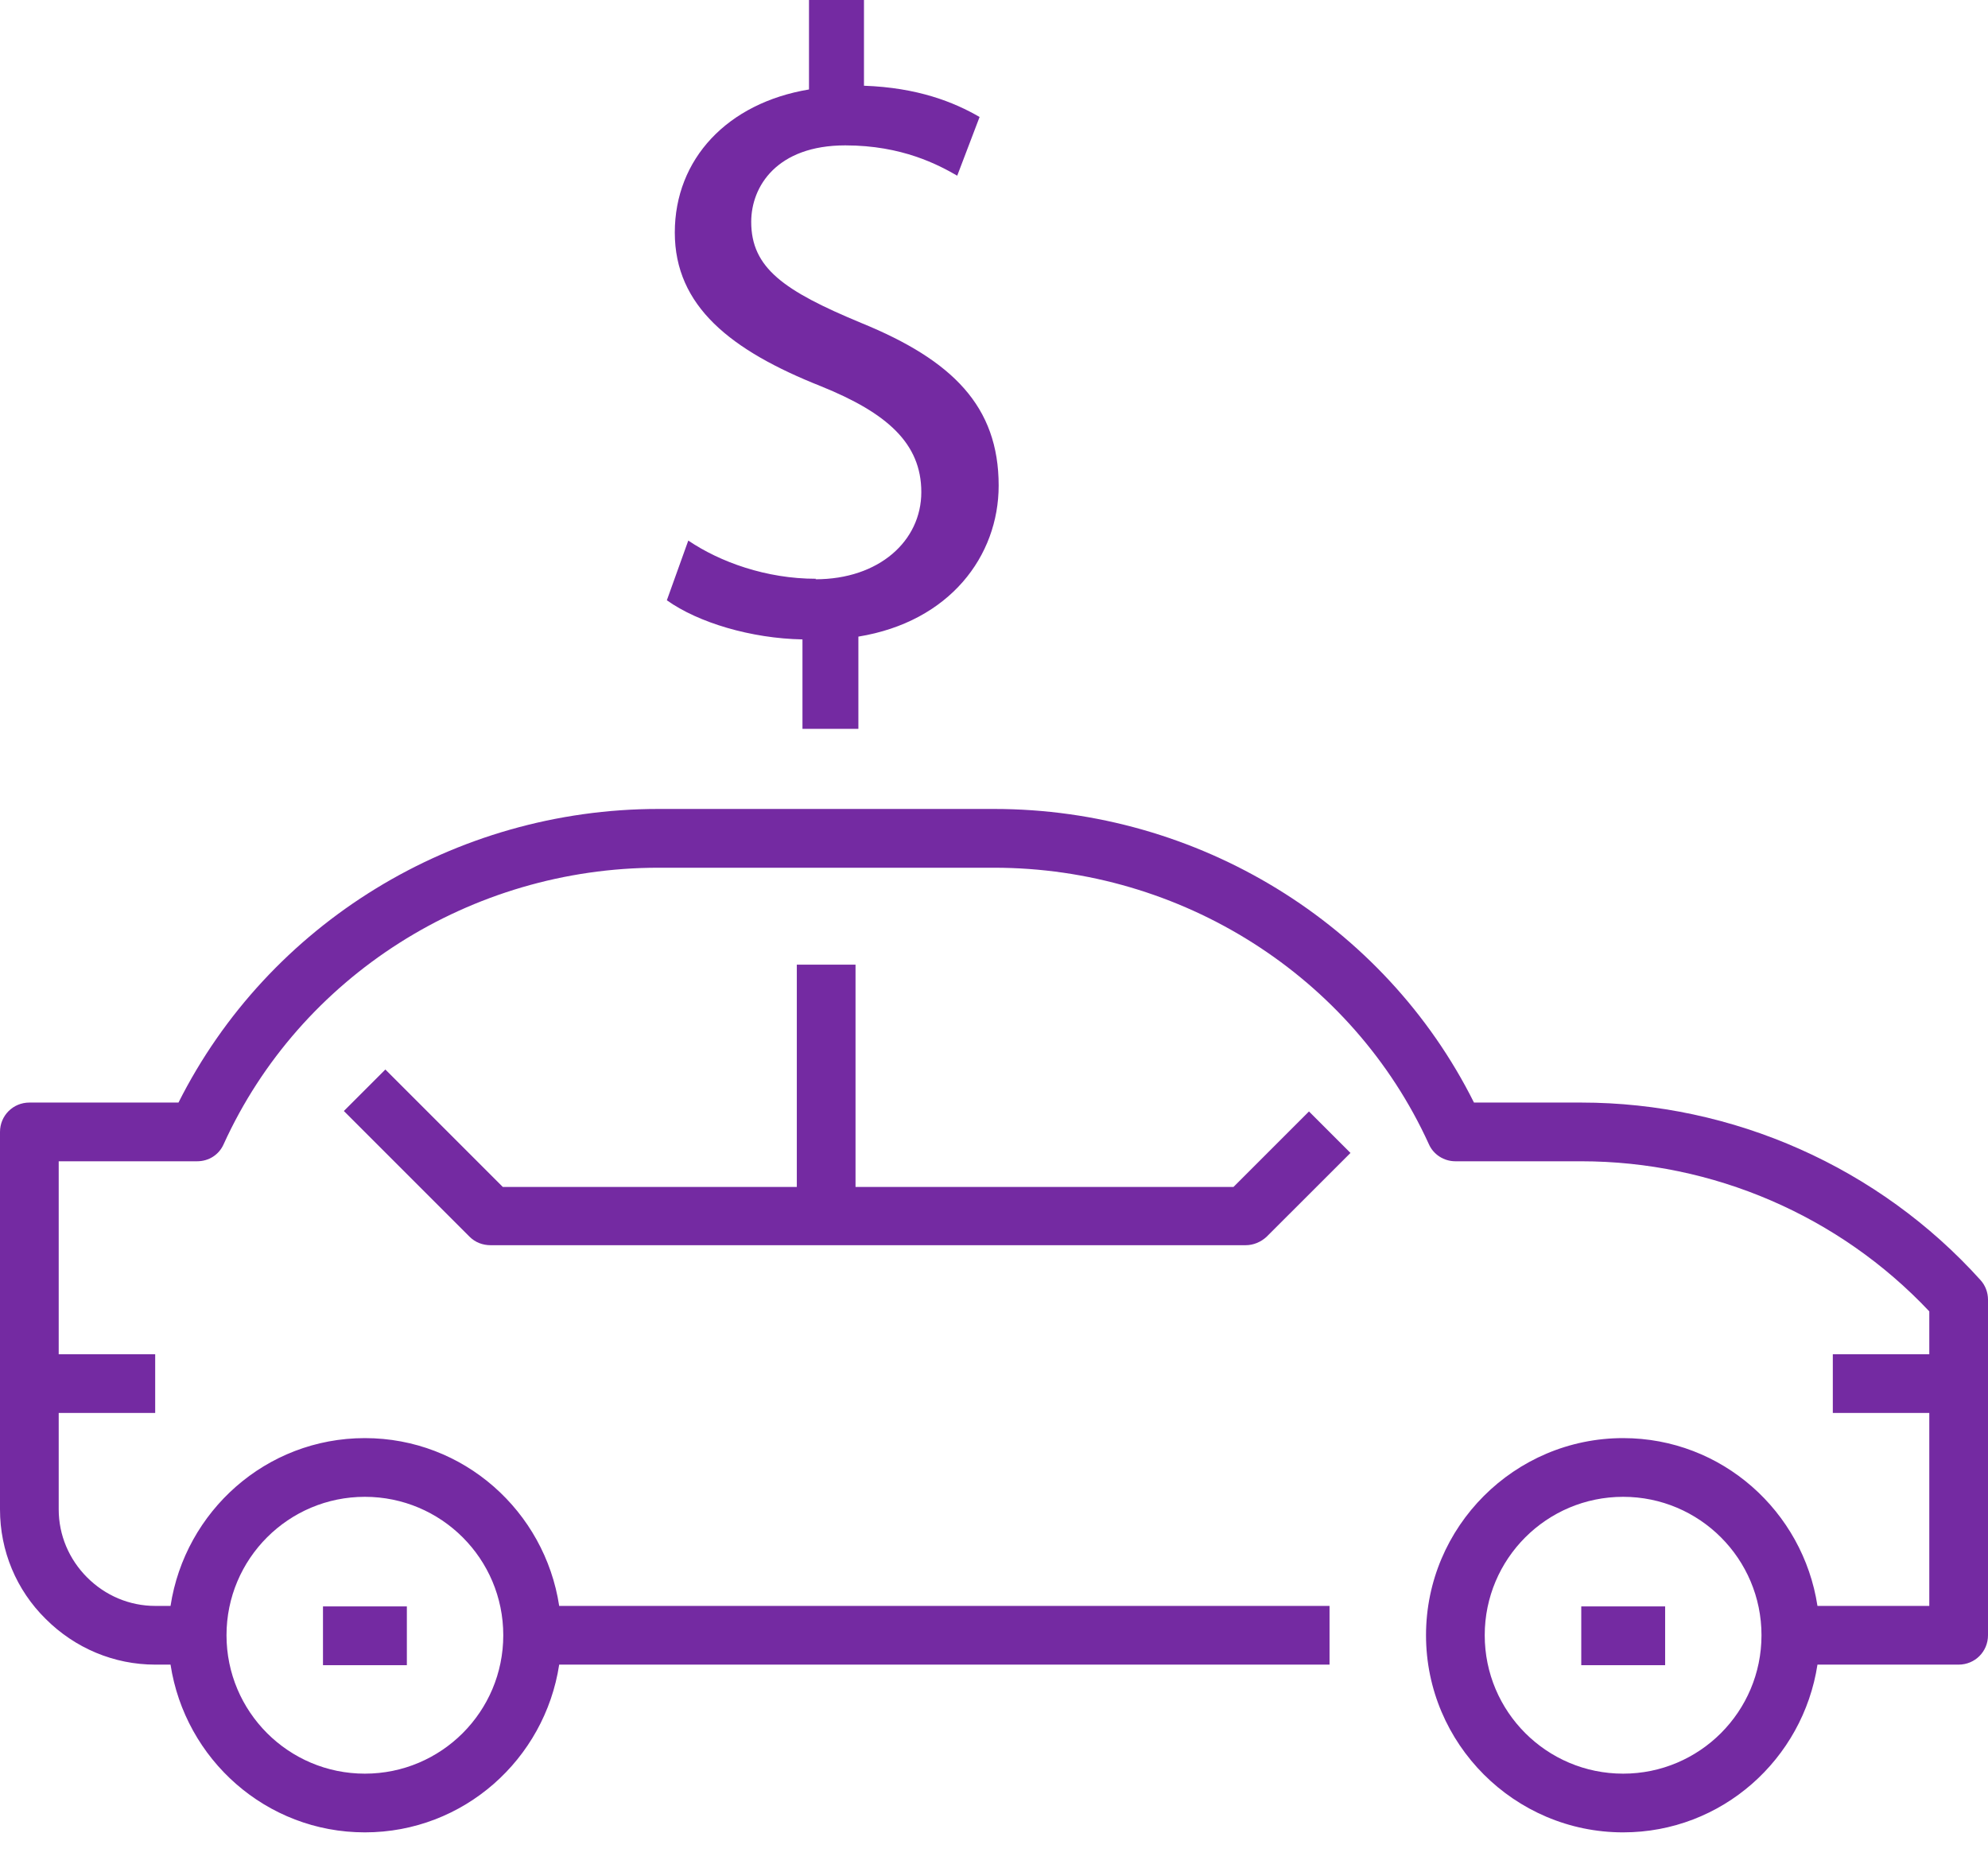 <svg width="32" height="30" viewBox="0 0 32 30" fill="none" xmlns="http://www.w3.org/2000/svg">
<g id="Auto Lending Icon">
<path id="Vector" d="M31.88 20.605C30.245 18.79 27.897 17.747 25.451 17.747H23.726C22.286 14.867 19.285 13.021 16 13.021H10.599C7.314 13.021 4.321 14.867 2.873 17.747H0.473C0.21 17.747 0 17.957 0 18.22V24.296C0 24.963 0.263 25.593 0.735 26.058C1.208 26.531 1.838 26.794 2.498 26.794H2.745C2.978 28.316 4.283 29.494 5.873 29.494C7.464 29.494 8.769 28.316 9.001 26.794H21.401V25.849H9.001C8.769 24.326 7.464 23.148 5.873 23.148C4.283 23.148 2.978 24.326 2.745 25.849H2.498C2.085 25.849 1.695 25.683 1.403 25.391C1.11 25.098 0.945 24.708 0.945 24.296V22.743H2.498V21.798H0.945V18.692H3.173C3.361 18.692 3.526 18.587 3.601 18.415C4.831 15.714 7.576 13.967 10.599 13.967H16C19.015 13.967 21.768 15.714 22.999 18.415C23.074 18.587 23.246 18.692 23.426 18.692H25.451C27.574 18.692 29.607 19.57 31.055 21.108V21.798H29.502V22.743H31.055V25.849H29.255C29.022 24.326 27.717 23.148 26.127 23.148C24.379 23.148 22.954 24.573 22.954 26.321C22.954 28.069 24.379 29.494 26.127 29.494C27.717 29.494 29.022 28.316 29.255 26.794H31.527C31.79 26.794 32 26.584 32 26.321V20.92C32 20.8 31.955 20.688 31.88 20.605ZM5.873 24.093C7.104 24.093 8.101 25.091 8.101 26.321C8.101 27.551 7.104 28.549 5.873 28.549C4.643 28.549 3.646 27.551 3.646 26.321C3.646 25.091 4.643 24.093 5.873 24.093ZM26.127 28.549C24.896 28.549 23.899 27.551 23.899 26.321C23.899 25.091 24.896 24.093 26.127 24.093C27.357 24.093 28.354 25.091 28.354 26.321C28.354 27.551 27.357 28.549 26.127 28.549Z" fill="#742AA2"/>
<path id="Vector_2" d="M12.826 15.527V19.105H8.093L6.203 17.215L5.535 17.883L7.56 19.908C7.65 19.998 7.771 20.043 7.898 20.043H20.05C20.177 20.043 20.297 19.991 20.387 19.908L21.738 18.558L21.07 17.89L19.855 19.105H13.771V15.527H12.826Z" fill="#742AA2"/>
<path id="Vector_3" d="M6.549 25.857H5.199V26.803H6.549V25.857Z" fill="#742AA2"/>
<path id="Vector_4" d="M26.803 25.857H25.453V26.803H26.803V25.857Z" fill="#742AA2"/>
<path id="Vector_5" d="M13.135 9.316C12.332 9.316 11.589 9.046 11.079 8.701L10.734 9.662C11.237 10.022 12.092 10.277 12.917 10.292V11.732H13.817V10.247C15.288 10.007 16.075 8.949 16.075 7.816C16.075 6.541 15.333 5.798 13.862 5.198C12.617 4.681 12.092 4.313 12.092 3.571C12.092 3 12.505 2.34 13.607 2.34C14.523 2.34 15.108 2.655 15.408 2.828L15.768 1.883C15.355 1.643 14.77 1.41 13.907 1.38V0H13.022V1.44C11.71 1.658 10.862 2.558 10.862 3.743C10.862 4.928 11.762 5.641 13.217 6.218C14.275 6.646 14.83 7.134 14.83 7.921C14.83 8.709 14.147 9.324 13.127 9.324L13.135 9.316Z" fill="#742AA2"/>
</g>
</svg>
